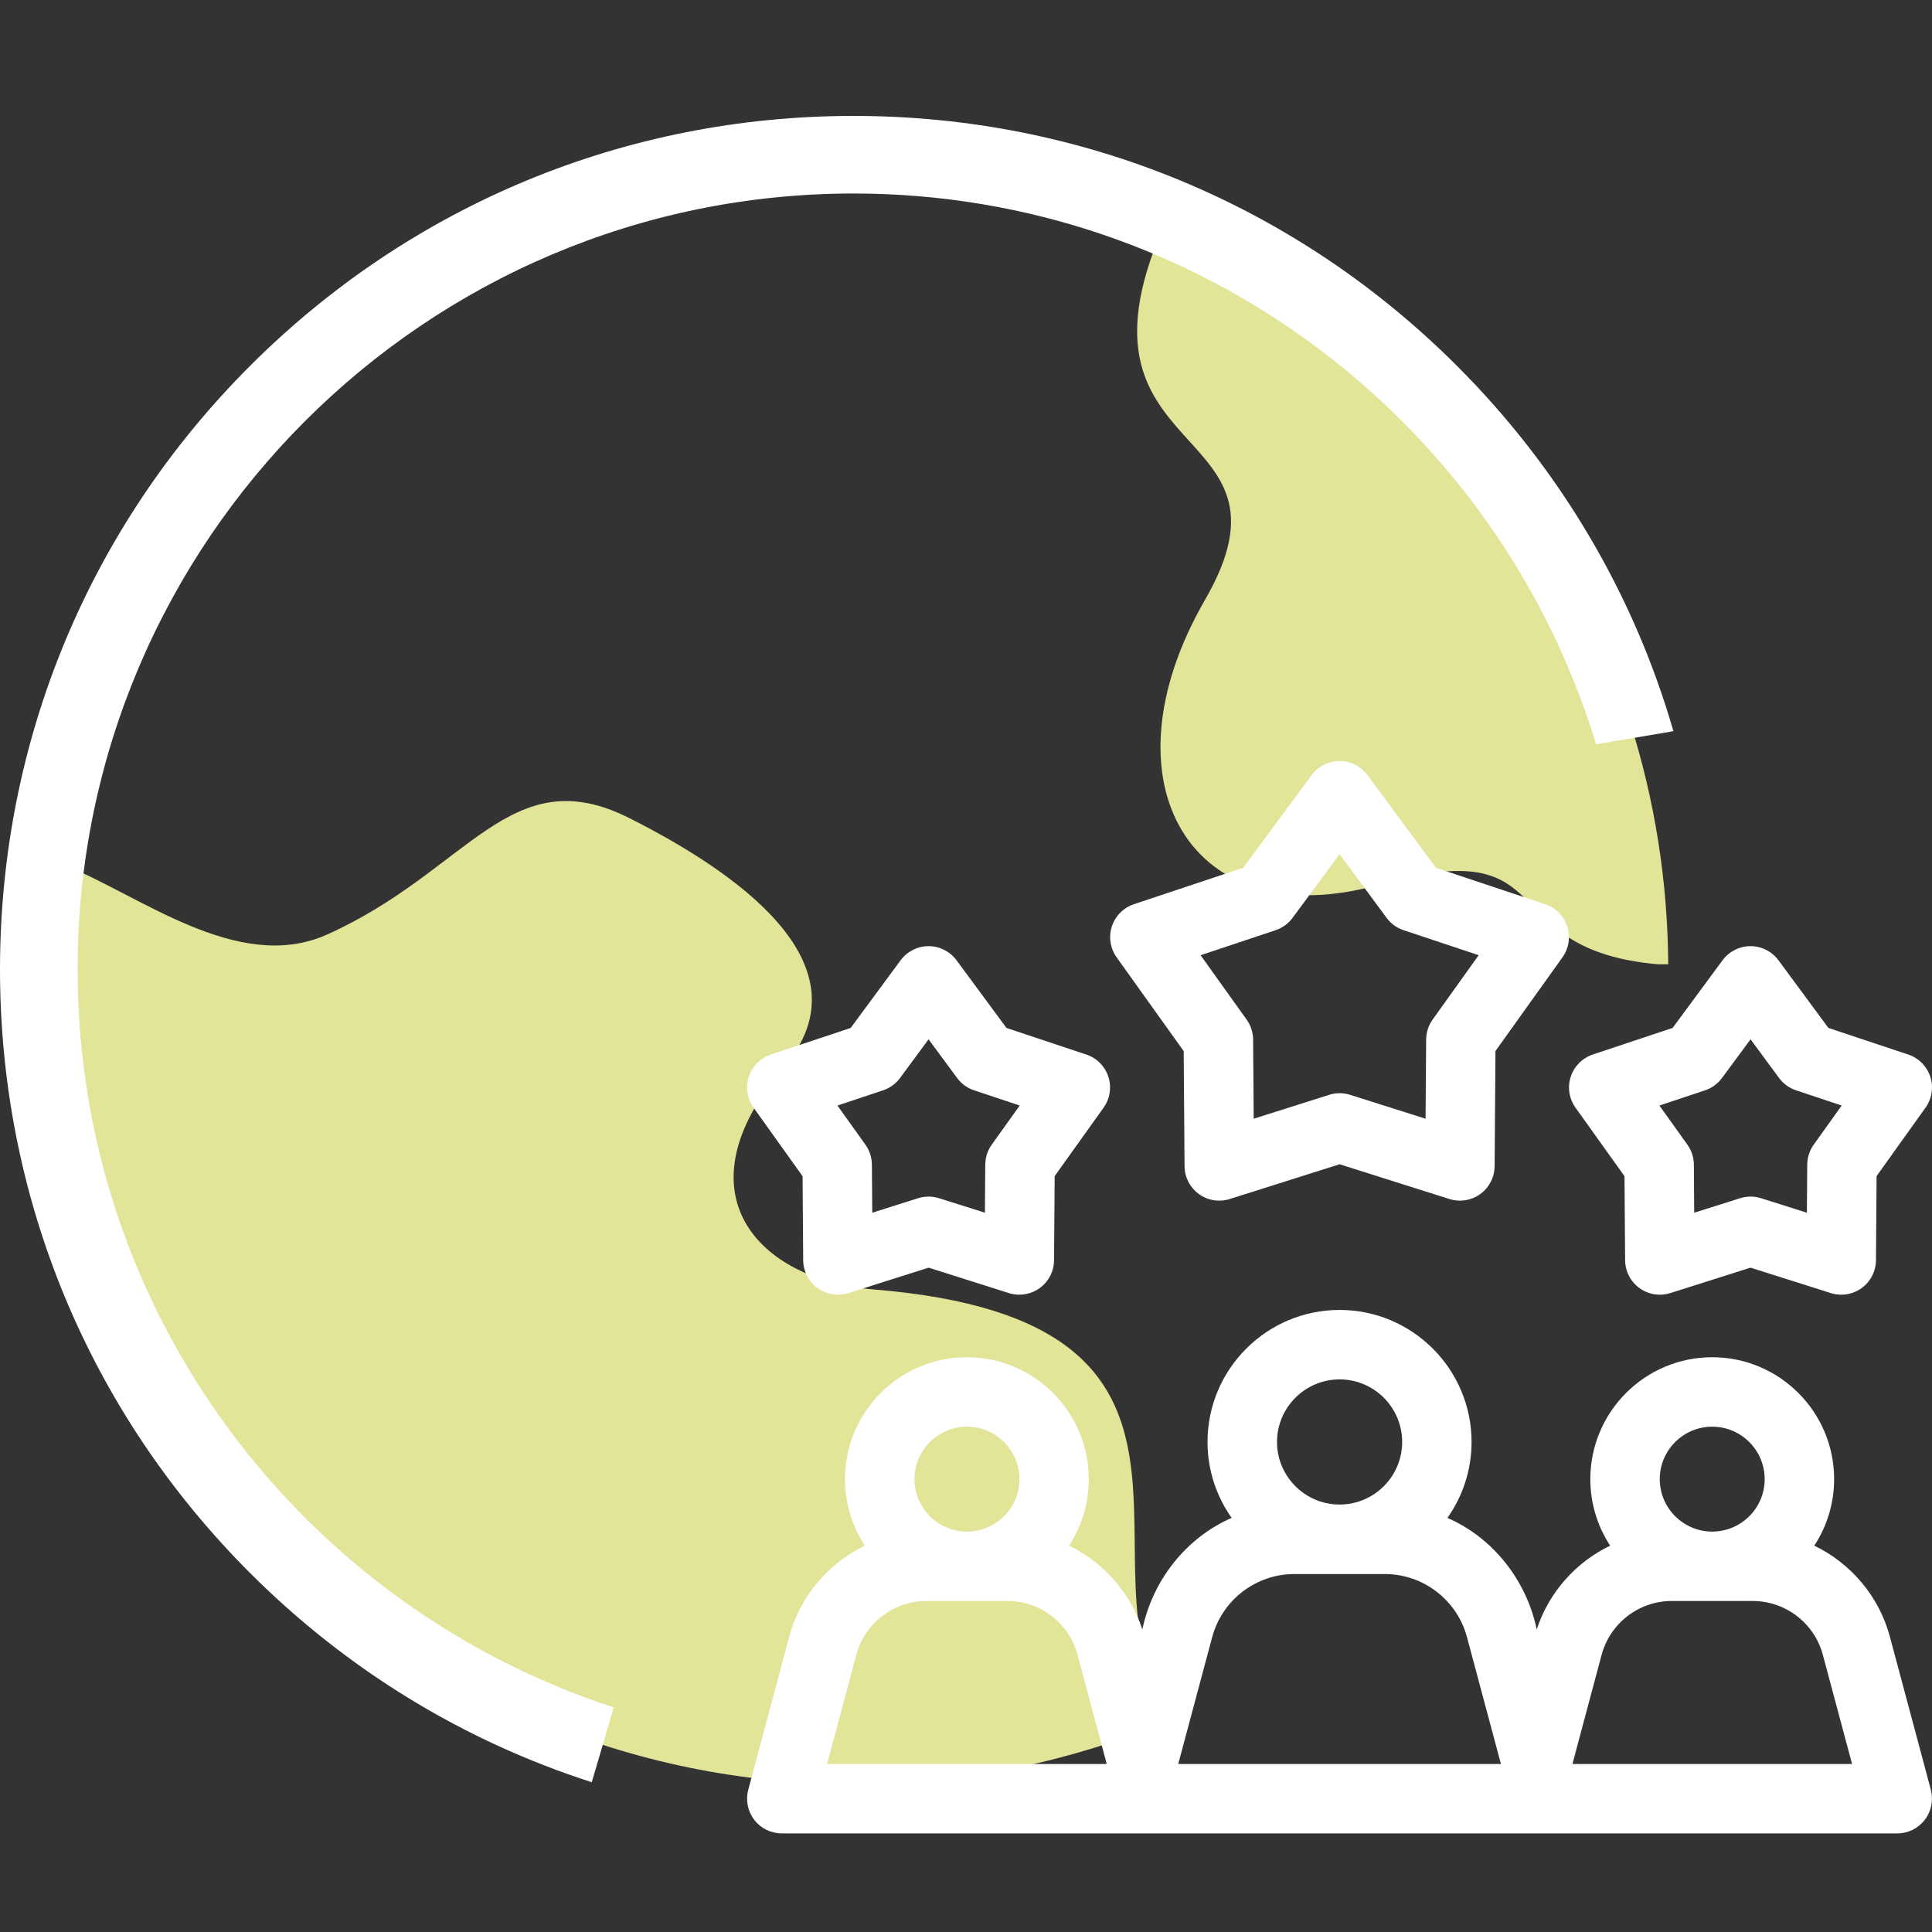 <?xml version="1.0" encoding="UTF-8"?> <svg xmlns="http://www.w3.org/2000/svg" width="100" height="100" viewBox="0 0 100 100" fill="none"><rect x="0" y="0" width="100" height="100" fill="#333333" stroke="none"/><g clip-path="url(#clip0_2880_766)"><path fill-rule="evenodd" clip-rule="evenodd" d="M45.202 66.74C39.292 66.26 34.979 61.788 40.569 55.24C45.174 49.846 37.81 44.983 32.577 42.346C26.402 39.236 24.27 45.081 16.928 48.372C12.296 50.449 7.145 46.256 3.231 44.738H2.353C2.125 46.519 2.006 48.336 2.006 50.18C2.006 73.469 20.886 92.349 44.176 92.349C49.913 92.349 55.549 91.178 60.754 88.953L60.449 88.425C55.459 81.108 65.25 68.367 45.2 66.74H45.202Z" fill="#E2E498"></path><path fill-rule="evenodd" clip-rule="evenodd" d="M62.371 31.047C56.895 40.533 61.684 48.537 71.389 45.788C81.094 43.039 77.092 49.145 85.827 49.913H86.347C86.241 32.501 75.58 17.59 60.441 11.257L60.421 11.291C54.463 24.201 67.847 21.561 62.371 31.047Z" fill="#E2E498"></path><path d="M99.94 92.636L97.823 84.726C97.257 82.608 95.791 80.913 93.907 80.003C94.556 79.013 94.934 77.829 94.934 76.56C94.934 73.082 92.104 70.25 88.624 70.25C85.144 70.25 82.315 73.08 82.315 76.56C82.315 77.831 82.694 79.013 83.341 80.003C81.574 80.857 80.176 82.401 79.542 84.337C78.996 81.758 77.255 79.584 74.919 78.566C75.704 77.453 76.168 76.098 76.168 74.636C76.168 70.869 73.104 67.802 69.335 67.802C65.566 67.802 62.501 70.867 62.501 74.636C62.501 76.098 62.965 77.453 63.75 78.566C61.415 79.584 59.674 81.758 59.128 84.337C58.493 82.401 57.096 80.857 55.328 80.003C55.977 79.013 56.355 77.829 56.355 76.56C56.355 73.082 53.525 70.25 50.045 70.25C46.565 70.25 43.736 73.08 43.736 76.56C43.736 77.831 44.115 79.013 44.762 80.003C42.876 80.913 41.413 82.61 40.846 84.726L38.73 92.636C38.585 93.176 38.7 93.751 39.041 94.195C39.38 94.638 39.908 94.897 40.467 94.897H98.201C98.759 94.897 99.285 94.638 99.626 94.195C99.968 93.751 100.08 93.176 99.938 92.636H99.94ZM88.624 73.845C90.122 73.845 91.339 75.064 91.339 76.56C91.339 78.056 90.128 79.266 88.638 79.275H88.61C87.12 79.266 85.909 78.052 85.909 76.56C85.909 75.062 87.128 73.845 88.624 73.845ZM69.337 71.397C71.124 71.397 72.576 72.851 72.576 74.636C72.576 76.421 71.122 77.875 69.337 77.875C67.552 77.875 66.098 76.421 66.098 74.636C66.098 72.851 67.552 71.397 69.337 71.397ZM50.049 73.845C51.547 73.845 52.764 75.064 52.764 76.56C52.764 78.056 51.553 79.266 50.063 79.275H50.035C48.545 79.266 47.334 78.052 47.334 76.56C47.334 75.062 48.553 73.845 50.049 73.845ZM44.322 85.656C44.762 84.013 46.256 82.867 47.955 82.867H52.142C53.84 82.867 55.334 84.013 55.774 85.654L57.274 91.263L57.264 91.303H42.81L44.322 85.654V85.656ZM60.985 91.305L62.742 84.739C63.256 82.815 65.007 81.471 66.999 81.471H71.674C73.666 81.471 75.417 82.815 75.931 84.739L77.688 91.305H60.983H60.985ZM81.409 91.305L81.399 91.265L82.899 85.656C83.339 84.013 84.833 82.867 86.532 82.867H90.719C92.418 82.867 93.912 84.013 94.351 85.656L95.863 91.305H81.409Z" fill="white"></path><path d="M61.268 54.401L61.312 60.362C61.316 60.933 61.592 61.467 62.053 61.802C62.515 62.138 63.108 62.234 63.652 62.061L69.337 60.262L75.022 62.061C75.562 62.232 76.158 62.138 76.62 61.802C77.082 61.467 77.357 60.933 77.361 60.362L77.405 54.401L80.873 49.551C81.204 49.087 81.297 48.493 81.12 47.951C80.943 47.408 80.52 46.981 79.98 46.802L74.323 44.916L70.781 40.119C70.441 39.659 69.905 39.39 69.335 39.39C68.764 39.39 68.228 39.661 67.889 40.119L64.347 44.916L58.69 46.802C58.15 46.983 57.726 47.408 57.549 47.951C57.373 48.493 57.465 49.087 57.796 49.551L61.264 54.401H61.268ZM66.025 48.145C66.377 48.029 66.682 47.806 66.903 47.509L69.337 44.212L71.77 47.509C71.989 47.806 72.297 48.029 72.648 48.145L76.536 49.441L74.152 52.774C73.937 53.075 73.821 53.435 73.817 53.806L73.787 57.905L69.881 56.668C69.528 56.555 69.15 56.555 68.796 56.668L64.891 57.905L64.861 53.806C64.859 53.437 64.74 53.075 64.525 52.774L62.142 49.441L66.029 48.145H66.025Z" fill="white"></path><path d="M84.084 60.874L84.116 65.23C84.12 65.8 84.395 66.335 84.857 66.67C85.319 67.005 85.911 67.102 86.456 66.929L90.608 65.614L94.761 66.929C94.938 66.985 95.12 67.013 95.303 67.013C95.679 67.013 96.048 66.897 96.359 66.67C96.821 66.335 97.096 65.8 97.1 65.23L97.132 60.874L99.665 57.332C99.996 56.868 100.088 56.274 99.912 55.732C99.735 55.19 99.311 54.762 98.771 54.583L94.638 53.206L92.052 49.702C91.713 49.244 91.177 48.973 90.606 48.973C90.036 48.973 89.5 49.244 89.16 49.702L86.574 53.206L82.441 54.583C81.901 54.764 81.478 55.19 81.301 55.732C81.124 56.274 81.216 56.868 81.548 57.332L84.08 60.874H84.084ZM88.253 56.435C88.604 56.318 88.909 56.095 89.13 55.798L90.608 53.794L92.086 55.798C92.305 56.095 92.612 56.318 92.964 56.435L95.325 57.222L93.877 59.248C93.662 59.549 93.546 59.909 93.542 60.28L93.524 62.77L91.15 62.019C90.797 61.907 90.419 61.907 90.066 62.019L87.692 62.77L87.674 60.28C87.672 59.911 87.554 59.549 87.339 59.248L85.891 57.222L88.253 56.435Z" fill="white"></path><path d="M41.541 60.874L41.573 65.23C41.577 65.8 41.852 66.335 42.314 66.67C42.776 67.005 43.368 67.102 43.913 66.929L48.065 65.614L52.218 66.929C52.758 67.1 53.355 67.005 53.816 66.67C54.278 66.335 54.553 65.8 54.557 65.23L54.59 60.874L57.122 57.332C57.453 56.868 57.545 56.274 57.369 55.732C57.192 55.19 56.768 54.762 56.228 54.583L52.095 53.206L49.509 49.702C49.17 49.244 48.633 48.973 48.063 48.973C47.493 48.973 46.957 49.244 46.617 49.702L44.031 53.206L39.898 54.583C39.358 54.764 38.934 55.19 38.758 55.732C38.581 56.274 38.673 56.868 39.005 57.332L41.537 60.874H41.541ZM45.708 56.435C46.059 56.318 46.364 56.095 46.585 55.798L48.063 53.794L49.541 55.798C49.76 56.095 50.067 56.318 50.419 56.435L52.78 57.222L51.332 59.248C51.117 59.549 51.001 59.909 50.997 60.28L50.979 62.77L48.605 62.019C48.252 61.907 47.874 61.907 47.521 62.019L45.148 62.77L45.129 60.28C45.127 59.911 45.009 59.549 44.794 59.248L43.346 57.222L45.708 56.435Z" fill="white"></path><path d="M60.706 91.134C60.718 91.13 60.73 91.124 60.742 91.12C60.736 91.102 60.73 91.084 60.722 91.066L60.706 91.134Z" fill="white"></path><path d="M75.415 18.94C67.072 10.595 55.977 6 44.178 6C32.378 6 21.284 10.595 12.94 18.94C4.594 27.284 0 38.378 0 50.178C0 61.977 4.594 73.072 12.94 81.415C17.982 86.457 24.031 90.128 30.629 92.247L31.77 88.375C15.679 83.136 4.016 67.995 4.016 50.178C4.016 28.033 22.033 10.016 44.178 10.016C62.272 10.016 77.608 22.044 82.612 38.525L86.616 37.846C84.572 30.772 80.767 24.29 75.415 18.94Z" fill="white"></path></g><defs><clipPath id="clip0_2880_766"><rect width="100" height="88.897" fill="white" transform="translate(0 6)"></rect></clipPath></defs></svg> 